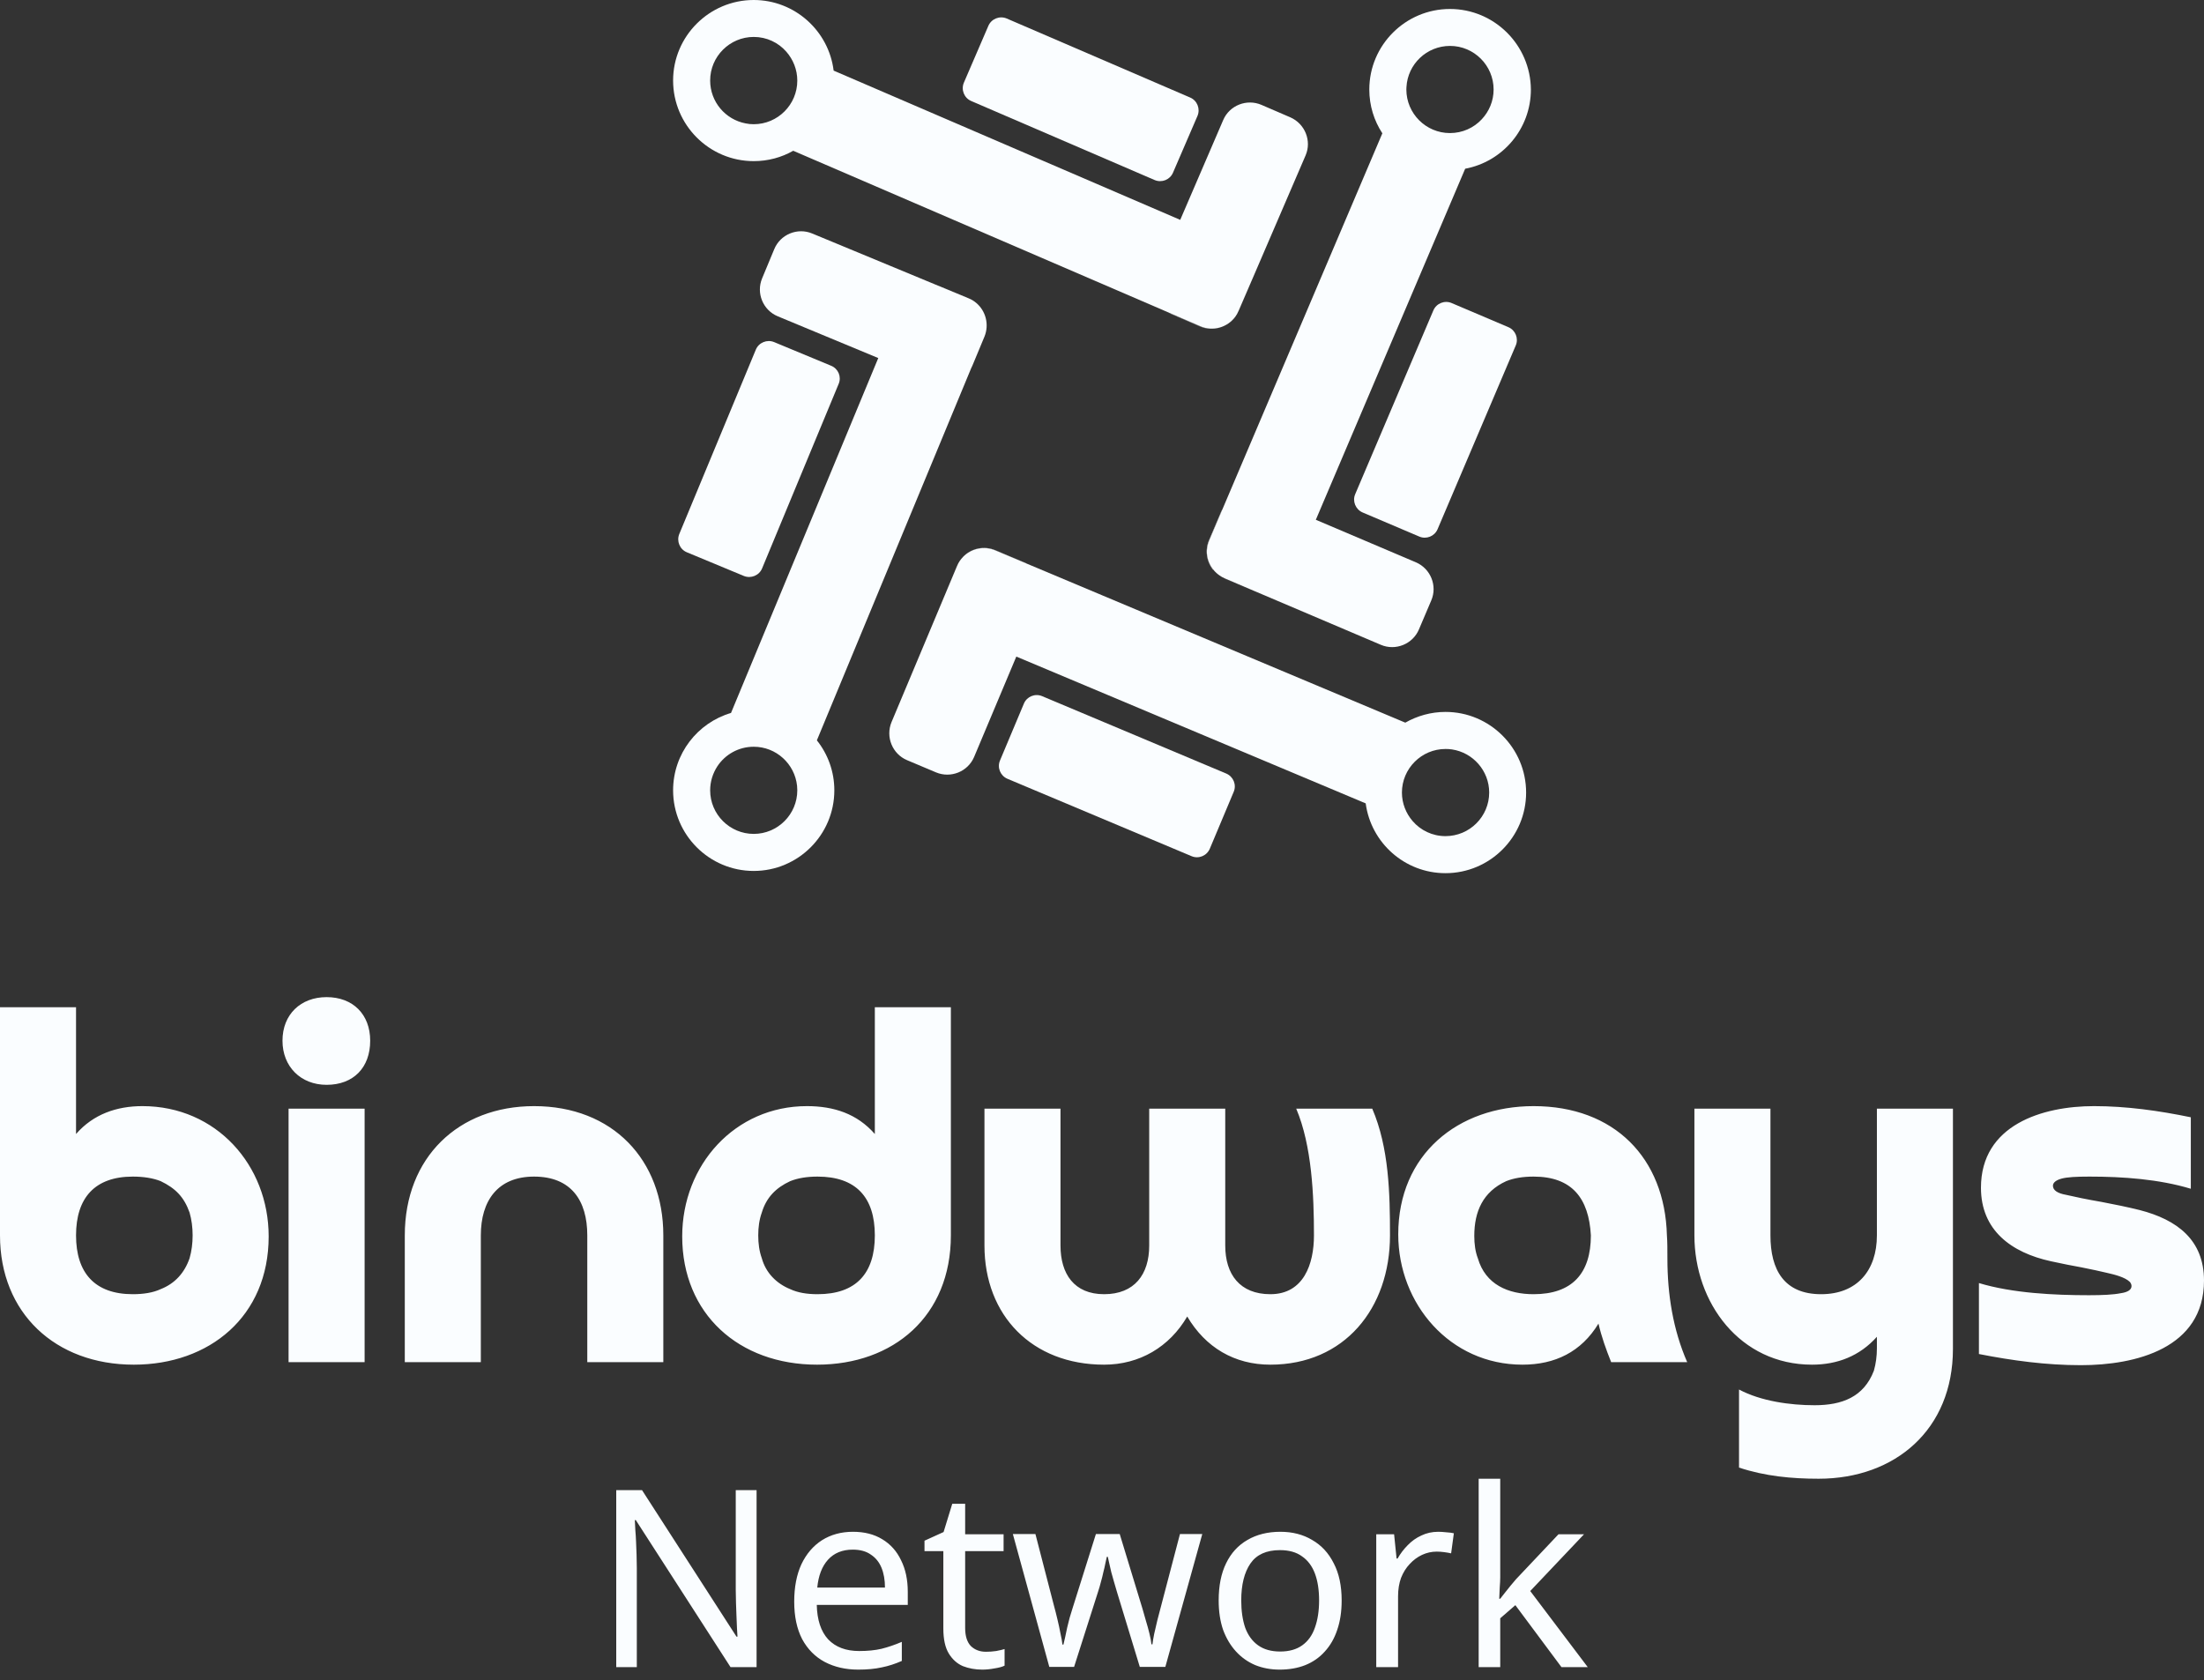 <svg fill="none" height="122" viewBox="0 0 160 122" width="160" xmlns="http://www.w3.org/2000/svg">
  <rect x="0" y="0" width="160" height="122" fill="#333333" stroke="none"/>
  <g clip-path="url(#clip0_46_2352)">
    <path
      d="M93.671 8.519L91.574 7.614C90.508 7.157 89.256 7.648 88.8 8.714L85.679 15.964L60.518 5.127C60.163 2.242 57.694 0 54.717 0C51.495 0 48.864 2.623 48.864 5.846C48.864 9.069 51.486 11.7 54.717 11.7C55.757 11.7 56.738 11.43 57.584 10.947L84.85 22.699L87.142 23.689C88.055 24.086 89.112 23.773 89.679 22.995C89.772 22.868 89.848 22.733 89.907 22.589L90.846 20.415L90.863 20.381L94.779 11.286C95.236 10.228 94.737 8.985 93.671 8.519ZM54.717 9.019C54.514 9.019 54.319 9.002 54.125 8.959C52.662 8.68 51.554 7.394 51.554 5.846C51.554 4.103 52.974 2.682 54.717 2.682C55.664 2.682 56.51 3.096 57.085 3.756C57.575 4.315 57.88 5.051 57.88 5.854C57.88 7.597 56.459 9.019 54.717 9.019Z"
      fill="#FAFDFF"/>
    <path
      d="M90.838 20.423C90.829 20.448 90.821 20.465 90.812 20.491L89.907 22.589C89.907 22.589 89.907 22.597 89.899 22.597L90.838 20.423Z"
      fill="#FAFDFF"/>
    <path
      d="M83.818 13.071L70.507 7.335C69.991 7.115 69.754 6.515 69.974 5.999L71.75 1.878C71.97 1.362 72.57 1.125 73.086 1.345L86.398 7.081C86.914 7.301 87.15 7.902 86.931 8.418L85.154 12.538C84.935 13.054 84.334 13.291 83.818 13.071Z"
      fill="#FAFDFF"/>
    <path
      d="M89.671 23.003C89.104 23.782 88.047 24.095 87.125 23.706L85.028 22.8C84.969 22.775 84.901 22.741 84.842 22.707L87.134 23.697C88.056 24.086 89.104 23.782 89.671 23.003Z"
      fill="#FAFDFF"/>
    <path d="M91.007 42.91L88.901 42.013C88.901 42.013 88.893 42.013 88.893 42.005L91.007 42.91Z"
          fill="#FAFDFF"/>
    <path
      d="M98.382 35.88L104.056 22.538C104.276 22.022 104.877 21.785 105.384 22.005L109.503 23.756C110.019 23.976 110.256 24.577 110.036 25.085L104.361 38.426C104.141 38.942 103.541 39.179 103.033 38.959L98.915 37.208C98.407 36.988 98.162 36.387 98.382 35.88Z"
      fill="#FAFDFF"/>
    <path
      d="M88.19 41.523C88.199 41.532 88.199 41.532 88.208 41.54C88.208 41.532 88.199 41.532 88.19 41.523C88.199 41.523 88.199 41.523 88.19 41.523Z"
      fill="#FAFDFF"/>
    <path
      d="M88.207 41.531C88.233 41.556 88.25 41.582 88.276 41.599C88.25 41.582 88.233 41.556 88.207 41.531Z"
      fill="#FAFDFF"/>
    <path
      d="M88.115 41.429C88.14 41.463 88.165 41.489 88.191 41.514C87.624 40.922 87.429 40.025 87.768 39.23L88.664 37.123C88.69 37.064 88.723 37.005 88.757 36.945L87.785 39.238C87.658 39.543 87.599 39.864 87.615 40.177C87.615 40.203 87.615 40.219 87.624 40.236C87.624 40.262 87.624 40.279 87.632 40.304V40.312C87.641 40.346 87.641 40.389 87.649 40.422C87.658 40.456 87.658 40.49 87.666 40.524C87.666 40.541 87.675 40.558 87.683 40.575C87.692 40.609 87.7 40.634 87.709 40.659C87.717 40.693 87.725 40.727 87.742 40.761C87.742 40.778 87.751 40.786 87.759 40.803C87.768 40.837 87.785 40.871 87.802 40.896C87.819 40.93 87.827 40.956 87.844 40.989C87.852 41.006 87.861 41.032 87.878 41.049C87.878 41.057 87.886 41.066 87.886 41.074C87.903 41.099 87.912 41.125 87.928 41.142C87.937 41.167 87.954 41.184 87.971 41.201C87.988 41.226 88.004 41.26 88.03 41.285C88.047 41.302 88.055 41.328 88.072 41.345C88.072 41.379 88.089 41.404 88.115 41.429Z"
      fill="#FAFDFF"/>
    <path
      d="M88.386 41.701C88.352 41.667 88.318 41.642 88.284 41.607C88.309 41.633 88.343 41.667 88.386 41.701Z"
      fill="#FAFDFF"/>
    <path
      d="M69.483 41.083L68.57 43.257C68.578 43.24 68.587 43.215 68.595 43.198L69.483 41.091C69.483 41.083 69.483 41.083 69.483 41.083Z"
      fill="#FAFDFF"/>
    <path
      d="M75.657 50.549L89.019 56.167C89.535 56.387 89.781 56.979 89.561 57.495L87.827 61.624C87.607 62.14 87.015 62.385 86.499 62.165L73.137 56.548C72.621 56.328 72.376 55.736 72.595 55.219L74.329 51.091C74.541 50.575 75.141 50.329 75.657 50.549Z"
      fill="#FAFDFF"/>
    <path
      d="M74.532 40.922L72.24 39.958C71.42 39.619 70.498 39.831 69.915 40.431C70.498 39.822 71.428 39.602 72.249 39.949L74.355 40.838C74.422 40.863 74.481 40.888 74.532 40.922Z"
      fill="#FAFDFF"/>
    <path
      d="M70.32 21.666L68.122 20.752C68.147 20.761 68.172 20.769 68.198 20.786L70.312 21.666C70.32 21.658 70.32 21.658 70.32 21.666Z"
      fill="#FAFDFF"/>
    <path
      d="M60.882 27.876L55.326 41.269C55.114 41.785 54.514 42.03 53.998 41.819L49.862 40.101C49.346 39.889 49.101 39.289 49.313 38.773L54.869 25.389C55.081 24.873 55.681 24.627 56.197 24.839L60.333 26.556C60.857 26.768 61.102 27.36 60.882 27.876Z"
      fill="#FAFDFF"/>
    <path
      d="M105.258 0.652C102.035 0.652 99.405 3.274 99.405 6.498C99.405 7.674 99.752 8.765 100.352 9.679L88.757 36.946L87.785 39.239C87.658 39.543 87.599 39.865 87.616 40.178C87.616 40.195 87.616 40.22 87.624 40.237C87.624 40.262 87.624 40.279 87.632 40.305V40.313C87.641 40.347 87.641 40.389 87.649 40.423C87.658 40.457 87.658 40.491 87.666 40.525C87.666 40.541 87.675 40.558 87.683 40.575C87.692 40.609 87.7 40.635 87.709 40.66C87.717 40.694 87.726 40.728 87.743 40.761C87.743 40.778 87.751 40.787 87.759 40.804C87.768 40.838 87.785 40.871 87.802 40.897C87.819 40.931 87.827 40.956 87.844 40.99C87.852 41.007 87.861 41.032 87.878 41.049C87.878 41.058 87.886 41.066 87.886 41.075C87.903 41.1 87.912 41.125 87.928 41.142C87.937 41.167 87.954 41.184 87.971 41.201C87.988 41.227 88.005 41.261 88.03 41.286C88.047 41.303 88.055 41.328 88.072 41.345C88.098 41.371 88.115 41.396 88.14 41.43C88.157 41.447 88.165 41.464 88.182 41.481C88.191 41.489 88.191 41.489 88.199 41.498C88.208 41.506 88.208 41.506 88.216 41.514C88.225 41.523 88.225 41.523 88.225 41.523C88.284 41.582 88.343 41.641 88.411 41.692C88.444 41.717 88.478 41.743 88.512 41.768C88.639 41.861 88.774 41.937 88.918 41.997L91.032 42.902L91.134 42.944L100.242 46.819C101.308 47.276 102.56 46.768 103.008 45.702L103.904 43.596C104.361 42.53 103.854 41.286 102.788 40.829L95.523 37.741L106.365 12.251C109.08 11.743 111.135 9.357 111.135 6.498C111.11 3.274 108.488 0.652 105.258 0.652ZM107.566 8.663C106.991 9.281 106.171 9.662 105.258 9.662C103.515 9.662 102.095 8.24 102.095 6.498C102.095 6.438 102.095 6.371 102.103 6.312C102.196 4.653 103.575 3.334 105.266 3.334C107.008 3.334 108.429 4.755 108.429 6.498C108.429 7.335 108.099 8.097 107.566 8.663Z"
      fill="#FAFDFF"/>
    <path
      d="M70.862 21.988C70.701 21.852 70.523 21.742 70.329 21.666L68.13 20.752L68.105 20.744L58.962 16.954C57.888 16.505 56.645 17.021 56.205 18.096L55.326 20.211C54.877 21.285 55.393 22.529 56.467 22.969L63.758 25.998L53.068 51.767C50.64 52.478 48.864 54.729 48.864 57.385C48.864 60.608 51.486 63.239 54.717 63.239C57.939 63.239 60.569 60.617 60.569 57.385C60.569 56.014 60.096 54.754 59.301 53.756L70.507 26.725C70.54 26.666 70.566 26.607 70.591 26.548L71.471 24.433C71.826 23.553 71.555 22.563 70.862 21.988ZM54.717 60.549C52.974 60.549 51.554 59.128 51.554 57.385C51.554 56.742 51.748 56.15 52.07 55.651C52.636 54.788 53.609 54.221 54.717 54.221C56.349 54.221 57.694 55.465 57.863 57.055C57.871 57.165 57.88 57.275 57.88 57.385C57.88 59.128 56.459 60.549 54.717 60.549Z"
      fill="#FAFDFF"/>
    <path
      d="M104.936 51.692C103.879 51.692 102.881 51.98 102.018 52.471L74.532 40.922L72.24 39.958C71.42 39.62 70.498 39.831 69.915 40.432C69.737 40.618 69.585 40.829 69.483 41.083L68.57 43.257L64.722 52.428C64.274 53.503 64.781 54.746 65.847 55.195L67.953 56.083C69.027 56.531 70.27 56.024 70.718 54.958L73.78 47.674L99.143 58.333C99.524 61.193 101.976 63.401 104.936 63.401C108.158 63.401 110.789 60.778 110.789 57.547C110.789 54.323 108.167 51.692 104.936 51.692ZM104.936 60.711C103.981 60.711 103.126 60.288 102.551 59.619C102.069 59.061 101.773 58.333 101.773 57.547C101.773 55.804 103.194 54.383 104.936 54.383C105.097 54.383 105.249 54.391 105.41 54.416C106.932 54.645 108.108 55.965 108.108 57.547C108.108 59.289 106.687 60.711 104.936 60.711Z"
      fill="#FAFDFF"/>
    <path
      d="M5.52 89.701C5.52 92.425 6.882 93.971 9.642 93.971C10.414 93.971 11.114 93.861 11.666 93.603C12.696 93.198 13.395 92.425 13.763 91.358C13.91 90.843 13.984 90.29 13.984 89.701C13.984 89.113 13.91 88.56 13.763 88.045C13.358 86.904 12.733 86.278 11.666 85.763C11.114 85.542 10.414 85.432 9.642 85.432C6.882 85.432 5.52 86.978 5.52 89.701ZM0 73.137H5.52V82.34C6.771 80.904 8.464 80.315 10.341 80.315C15.713 80.315 19.504 84.622 19.504 89.775C19.504 95.591 15.198 99.088 9.715 99.088C4.011 99.088 0 95.333 0 89.701V73.137V73.137ZM20.949 80.499H26.469V98.904H20.949V80.499ZM23.709 78.769C21.832 78.769 20.507 77.444 20.507 75.567C20.507 73.653 21.832 72.401 23.709 72.401C25.622 72.401 26.874 73.653 26.874 75.567C26.874 77.518 25.659 78.769 23.709 78.769ZM48.154 89.701V98.904H42.634V89.701C42.634 87.162 41.456 85.432 38.77 85.432C36.12 85.432 34.906 87.198 34.906 89.701V98.904H29.386V89.701C29.386 84.033 33.286 80.315 38.77 80.315C44.474 80.315 48.154 84.217 48.154 89.701ZM63.509 89.701C63.509 86.941 62.147 85.432 59.35 85.432C58.578 85.432 57.915 85.542 57.363 85.763C56.333 86.241 55.634 86.941 55.303 88.045C55.118 88.56 55.045 89.113 55.045 89.701C55.045 90.29 55.118 90.843 55.303 91.358C55.597 92.425 56.37 93.198 57.363 93.603C57.915 93.861 58.578 93.971 59.35 93.971C62.147 93.971 63.509 92.462 63.509 89.701ZM63.509 82.34V73.137H69.029V89.701C69.029 95.554 64.87 99.088 59.314 99.088C53.647 99.088 49.525 95.407 49.525 89.775C49.525 84.585 53.352 80.315 58.578 80.315C60.528 80.315 62.221 80.867 63.509 82.34V82.34ZM94.099 80.499H99.619C100.834 83.334 100.907 86.646 100.907 89.701C100.907 95.002 97.595 99.088 92.222 99.088C89.61 99.088 87.512 97.836 86.187 95.591C84.899 97.8 82.728 99.088 80.152 99.088C74.927 99.088 71.467 95.517 71.467 90.438V80.499H76.987V90.438C76.987 92.499 77.981 93.971 80.152 93.971C82.36 93.971 83.427 92.536 83.427 90.438V80.499H88.947V90.438C88.947 92.536 90.014 93.971 92.222 93.971C94.651 93.971 95.387 91.763 95.387 89.701C95.387 86.83 95.24 83.186 94.099 80.499ZM115.49 89.701C115.342 87.014 114.128 85.432 111.331 85.432C110.558 85.432 109.896 85.542 109.344 85.763C107.651 86.536 107.026 87.972 107.026 89.738C107.026 90.327 107.099 90.879 107.283 91.358C107.835 93.272 109.491 93.971 111.331 93.971C114.128 93.971 115.49 92.462 115.49 89.701V89.701ZM122.482 98.904H116.962C116.594 97.984 116.262 97.063 116.042 96.106C114.79 98.168 112.877 99.088 110.522 99.088C105.259 99.088 101.506 94.671 101.506 89.628C101.506 83.812 105.848 80.315 111.331 80.315C117.182 80.315 120.862 84.07 121.01 89.701C121.046 90.18 121.046 90.732 121.046 91.395C121.046 93.971 121.451 96.548 122.482 98.904ZM136.254 89.701V80.499H141.774V97.947C141.774 103.799 137.579 107.37 132.022 107.37C130.072 107.37 128.122 107.186 126.245 106.56V100.892C127.827 101.738 129.962 102.033 131.728 102.033C133.715 102.033 135.298 101.444 136.034 99.53C136.181 99.014 136.254 98.462 136.254 97.91V97.063C135.003 98.462 133.384 99.088 131.544 99.088C126.318 99.088 123.006 94.597 123.006 89.701V80.499H128.526V89.701C128.526 92.204 129.52 93.971 132.206 93.971C134.819 93.971 136.254 92.241 136.254 89.701V89.701ZM143.661 98.315V93.162C146.09 93.898 149.144 94.045 151.646 94.045C152.64 94.045 153.413 94.008 153.965 93.898C154.48 93.824 154.738 93.64 154.738 93.382C154.738 93.272 154.701 93.198 154.627 93.088C154.259 92.72 153.45 92.536 152.971 92.425C152.493 92.315 151.867 92.168 151.094 92.02C150.469 91.91 149.733 91.763 148.886 91.579C146.016 90.953 143.808 89.333 143.808 86.241C143.808 81.677 148.261 80.315 152.014 80.315C154.37 80.315 156.725 80.646 159.043 81.125V86.315C156.725 85.616 154.112 85.432 151.683 85.432C150.726 85.432 150.064 85.468 149.659 85.579C149.254 85.689 149.034 85.873 149.034 86.094C149.034 86.425 149.365 86.646 149.99 86.757C150.616 86.904 151.499 87.088 152.566 87.272C153.523 87.456 154.443 87.64 155.326 87.861C158.05 88.56 160 90.033 160 92.978C160 97.91 155.032 99.125 151.058 99.125C148.555 99.125 146.09 98.793 143.661 98.315Z"
      fill="#FAFDFF"/>
    <path
      d="M54.924 121.05H53.034L46.158 110.376H46.086C46.098 110.592 46.11 110.832 46.122 111.096C46.146 111.36 46.164 111.648 46.176 111.96C46.188 112.26 46.2 112.572 46.212 112.896C46.224 113.22 46.23 113.544 46.23 113.868V121.05H44.736V108.198H46.608L53.466 118.836H53.538C53.526 118.692 53.514 118.494 53.502 118.242C53.49 117.978 53.478 117.69 53.466 117.378C53.454 117.054 53.442 116.724 53.43 116.388C53.418 116.052 53.412 115.74 53.412 115.452V108.198H54.924V121.05ZM61.922 111.222C62.75 111.222 63.458 111.402 64.046 111.762C64.646 112.122 65.102 112.632 65.414 113.292C65.738 113.94 65.9 114.702 65.9 115.578V116.532H59.294C59.318 117.624 59.594 118.458 60.122 119.034C60.662 119.598 61.412 119.88 62.372 119.88C62.984 119.88 63.524 119.826 63.992 119.718C64.472 119.598 64.964 119.43 65.468 119.214V120.6C64.976 120.816 64.49 120.972 64.01 121.068C63.53 121.176 62.96 121.23 62.3 121.23C61.388 121.23 60.578 121.044 59.87 120.672C59.174 120.3 58.628 119.748 58.232 119.016C57.848 118.272 57.656 117.366 57.656 116.298C57.656 115.242 57.83 114.336 58.178 113.58C58.538 112.824 59.036 112.242 59.672 111.834C60.32 111.426 61.07 111.222 61.922 111.222ZM61.904 112.518C61.148 112.518 60.548 112.764 60.104 113.256C59.672 113.736 59.414 114.408 59.33 115.272H64.244C64.244 114.72 64.16 114.24 63.992 113.832C63.824 113.424 63.566 113.106 63.218 112.878C62.882 112.638 62.444 112.518 61.904 112.518ZM71.578 119.934C71.818 119.934 72.064 119.916 72.316 119.88C72.568 119.832 72.772 119.784 72.928 119.736V120.942C72.76 121.026 72.52 121.092 72.208 121.14C71.896 121.2 71.596 121.23 71.308 121.23C70.804 121.23 70.336 121.146 69.904 120.978C69.484 120.798 69.142 120.492 68.878 120.06C68.614 119.628 68.482 119.022 68.482 118.242V112.626H67.114V111.87L68.5 111.24L69.13 109.188H70.066V111.402H72.856V112.626H70.066V118.206C70.066 118.794 70.204 119.232 70.48 119.52C70.768 119.796 71.134 119.934 71.578 119.934ZM81.088 115.596C81.016 115.344 80.944 115.098 80.872 114.858C80.8 114.606 80.734 114.372 80.674 114.156C80.626 113.928 80.578 113.718 80.53 113.526C80.482 113.334 80.446 113.172 80.422 113.04H80.35C80.326 113.172 80.29 113.334 80.242 113.526C80.206 113.718 80.158 113.928 80.098 114.156C80.05 114.384 79.99 114.624 79.918 114.876C79.858 115.116 79.786 115.362 79.702 115.614L77.974 121.032H76.174L73.528 111.384H75.166L76.498 116.532C76.594 116.88 76.684 117.234 76.768 117.594C76.852 117.942 76.924 118.278 76.984 118.602C77.056 118.914 77.104 119.184 77.128 119.412H77.2C77.236 119.268 77.278 119.088 77.326 118.872C77.374 118.656 77.422 118.428 77.47 118.188C77.53 117.948 77.59 117.708 77.65 117.468C77.722 117.228 77.788 117.012 77.848 116.82L79.558 111.384H81.286L82.942 116.82C83.026 117.096 83.11 117.39 83.194 117.702C83.29 118.014 83.374 118.32 83.446 118.62C83.518 118.908 83.566 119.166 83.59 119.394H83.662C83.686 119.19 83.728 118.938 83.788 118.638C83.86 118.326 83.938 117.99 84.022 117.63C84.118 117.258 84.214 116.892 84.31 116.532L85.66 111.384H87.28L84.598 121.032H82.744L81.088 115.596ZM97.398 116.208C97.398 117.012 97.29 117.726 97.074 118.35C96.87 118.962 96.57 119.484 96.174 119.916C95.79 120.348 95.316 120.678 94.752 120.906C94.2 121.122 93.582 121.23 92.898 121.23C92.262 121.23 91.674 121.122 91.134 120.906C90.594 120.678 90.126 120.348 89.73 119.916C89.334 119.484 89.022 118.962 88.794 118.35C88.578 117.726 88.47 117.012 88.47 116.208C88.47 115.14 88.65 114.24 89.01 113.508C89.37 112.764 89.886 112.2 90.558 111.816C91.23 111.42 92.028 111.222 92.952 111.222C93.828 111.222 94.596 111.42 95.256 111.816C95.928 112.2 96.45 112.764 96.822 113.508C97.206 114.24 97.398 115.14 97.398 116.208ZM90.108 116.208C90.108 116.964 90.204 117.624 90.396 118.188C90.6 118.74 90.912 119.166 91.332 119.466C91.752 119.766 92.286 119.916 92.934 119.916C93.582 119.916 94.116 119.766 94.536 119.466C94.956 119.166 95.262 118.74 95.454 118.188C95.658 117.624 95.76 116.964 95.76 116.208C95.76 115.44 95.658 114.786 95.454 114.246C95.25 113.706 94.938 113.292 94.518 113.004C94.11 112.704 93.576 112.554 92.916 112.554C91.932 112.554 91.218 112.878 90.774 113.526C90.33 114.174 90.108 115.068 90.108 116.208ZM104.409 111.222C104.589 111.222 104.781 111.234 104.985 111.258C105.201 111.27 105.387 111.294 105.543 111.33L105.345 112.788C105.189 112.752 105.015 112.722 104.823 112.698C104.643 112.674 104.469 112.662 104.301 112.662C103.929 112.662 103.575 112.74 103.239 112.896C102.903 113.052 102.603 113.274 102.339 113.562C102.075 113.838 101.865 114.174 101.709 114.57C101.565 114.966 101.493 115.41 101.493 115.902V121.05H99.909V111.402H101.205L101.385 113.166H101.457C101.661 112.806 101.907 112.482 102.195 112.194C102.483 111.894 102.813 111.66 103.185 111.492C103.557 111.312 103.965 111.222 104.409 111.222ZM108.91 114.516C108.91 114.708 108.898 114.96 108.874 115.272C108.862 115.584 108.85 115.854 108.838 116.082H108.91C108.982 115.986 109.09 115.848 109.234 115.668C109.378 115.488 109.522 115.308 109.666 115.128C109.822 114.936 109.954 114.78 110.062 114.66L113.14 111.402H114.994L111.088 115.524L115.264 121.05H113.356L110.008 116.55L108.91 117.504V121.05H107.344V107.37H108.91V114.516Z"
      fill="#FAFDFF"/>
  </g>
  <defs>
    <clipPath id="clip0_46_2352">
      <rect fill="white" height="121.23" width="160"/>
    </clipPath>
  </defs>
</svg>
